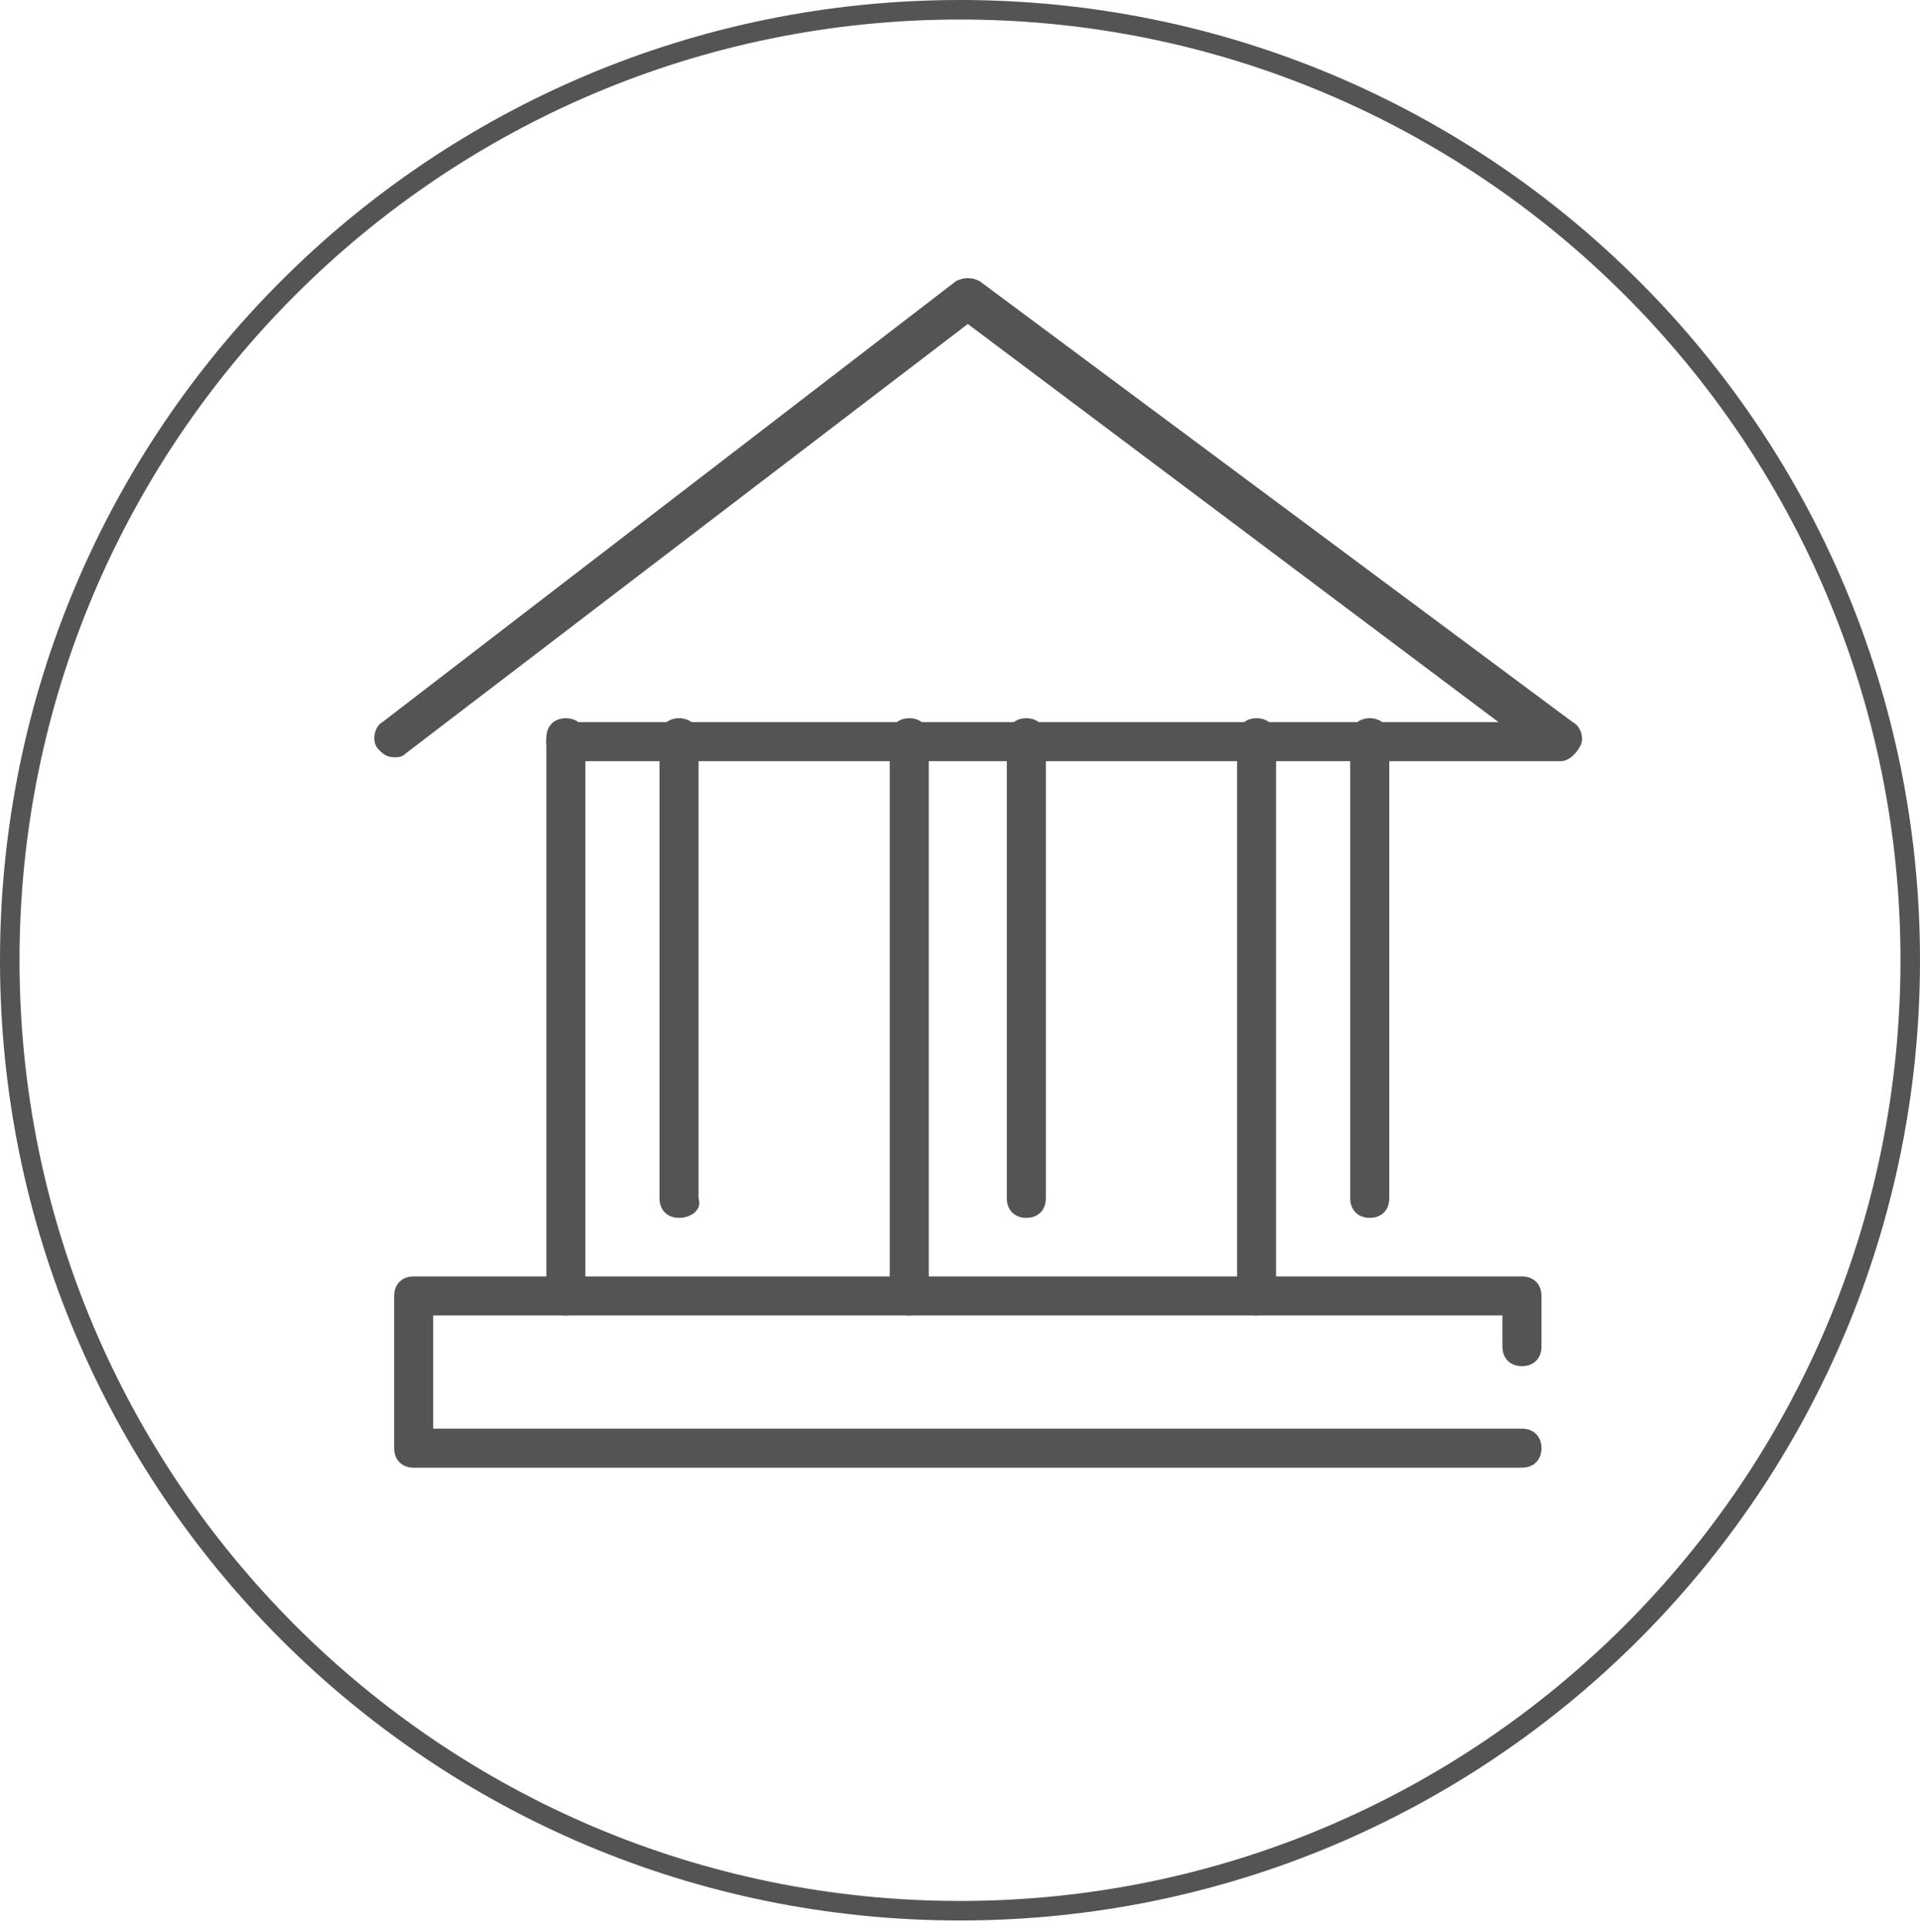 <?xml version="1.0" encoding="utf-8"?>
<!-- Generator: Adobe Illustrator 22.0.1, SVG Export Plug-In . SVG Version: 6.00 Build 0)  -->
<svg version="1.1" id="Capa_1" xmlns="http://www.w3.org/2000/svg" xmlns:xlink="http://www.w3.org/1999/xlink" x="0px" y="0px"
	 viewBox="0 0 49.2 49.5" style="enable-background:new 0 0 49.2 49.5;" xml:space="preserve">
<style type="text/css">
	.st0{fill:#545454;}
</style>
<g>
	<path class="st0" d="M24.6,49.2C11,49.2,0,38.2,0,24.6S11,0,24.6,0s24.6,11,24.6,24.6S38.2,49.2,24.6,49.2z M24.6,0.5
		C11.3,0.5,0.5,11.3,0.5,24.6c0,13.3,10.8,24.1,24.1,24.1c13.3,0,24.1-10.8,24.1-24.1C48.7,11.3,37.9,0.5,24.6,0.5z"/>
	<g>
		<path class="st0" d="M10.1,19.4c-0.2,0-0.3-0.1-0.4-0.2c-0.2-0.2-0.1-0.6,0.1-0.7L24.5,7.2c0.2-0.1,0.4-0.1,0.6,0l15.2,11.3
			c0.2,0.1,0.3,0.4,0.2,0.6c-0.1,0.2-0.3,0.4-0.5,0.4H14.5c-0.3,0-0.5-0.2-0.5-0.5c0-0.3,0.2-0.5,0.5-0.5h23.9L24.8,8.3l-14.4,11
			C10.3,19.4,10.2,19.4,10.1,19.4z"/>
		<path class="st0" d="M14.5,33.7c-0.3,0-0.5-0.2-0.5-0.5V18.9c0-0.3,0.2-0.5,0.5-0.5c0.3,0,0.5,0.2,0.5,0.5v14.2
			C15,33.4,14.8,33.7,14.5,33.7z"/>
		<path class="st0" d="M17.4,31.2c-0.3,0-0.5-0.2-0.5-0.5V18.9c0-0.3,0.2-0.5,0.5-0.5c0.3,0,0.5,0.2,0.5,0.5v11.8
			C18,31,17.7,31.2,17.4,31.2z"/>
		<path class="st0" d="M23.3,33.7c-0.3,0-0.5-0.2-0.5-0.5V18.9c0-0.3,0.2-0.5,0.5-0.5s0.5,0.2,0.5,0.5v14.2
			C23.9,33.4,23.6,33.7,23.3,33.7z"/>
		<path class="st0" d="M26.3,31.2c-0.3,0-0.5-0.2-0.5-0.5V18.9c0-0.3,0.2-0.5,0.5-0.5s0.5,0.2,0.5,0.5v11.8
			C26.8,31,26.6,31.2,26.3,31.2z"/>
		<path class="st0" d="M32.2,33.7c-0.3,0-0.5-0.2-0.5-0.5V18.9c0-0.3,0.2-0.5,0.5-0.5c0.3,0,0.5,0.2,0.5,0.5v14.2
			C32.7,33.4,32.5,33.7,32.2,33.7z"/>
		<path class="st0" d="M35.1,31.2c-0.3,0-0.5-0.2-0.5-0.5V18.9c0-0.3,0.2-0.5,0.5-0.5c0.3,0,0.5,0.2,0.5,0.5v11.8
			C35.6,31,35.4,31.2,35.1,31.2z"/>
		<path class="st0" d="M39,37.6H10.6c-0.3,0-0.5-0.2-0.5-0.5v-3.9c0-0.3,0.2-0.5,0.5-0.5H39c0.3,0,0.5,0.2,0.5,0.5v1.3
			c0,0.3-0.2,0.5-0.5,0.5s-0.5-0.2-0.5-0.5v-0.8H11.1v2.9H39c0.3,0,0.5,0.2,0.5,0.5S39.3,37.6,39,37.6z"/>
	</g>
</g>
</svg>
